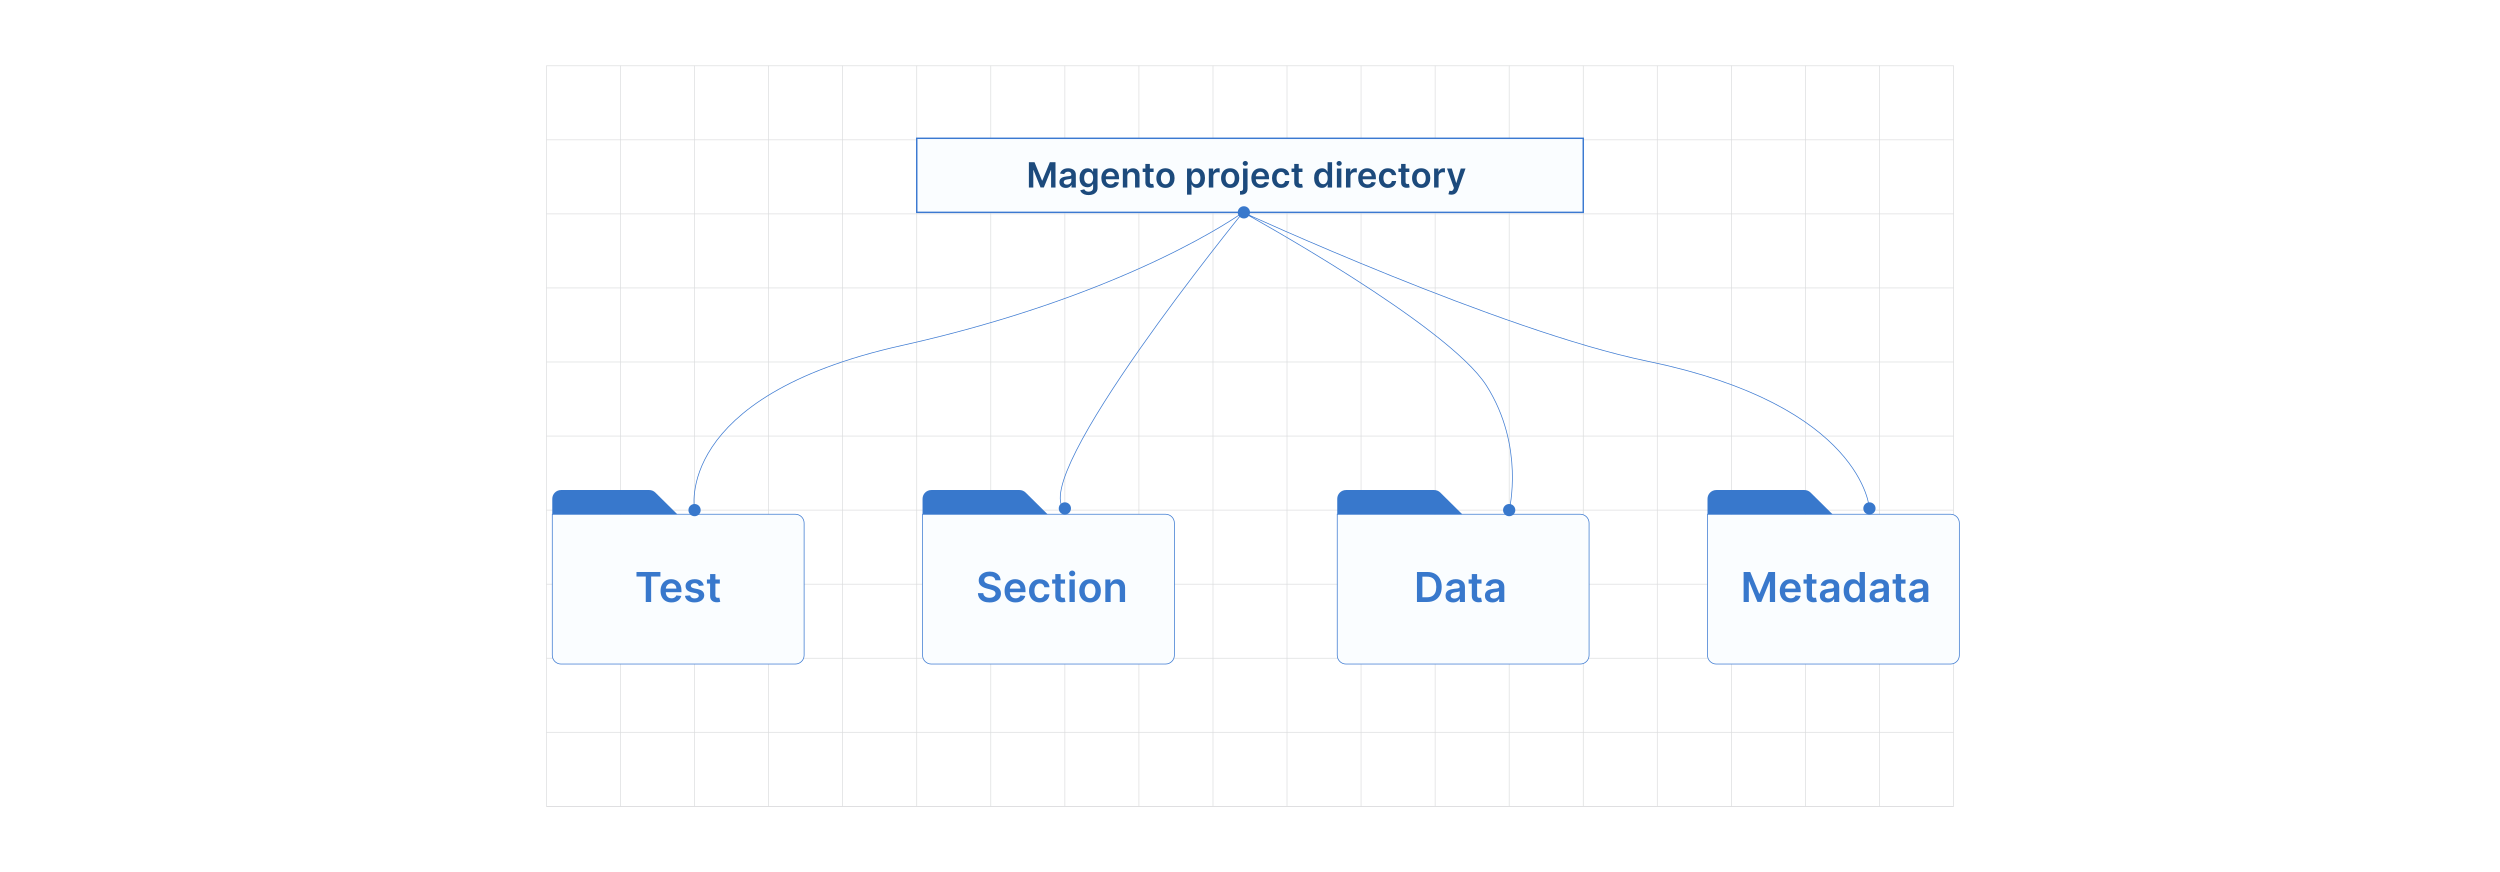 <?xml version="1.0" encoding="UTF-8"?><svg id="Layer_1" xmlns="http://www.w3.org/2000/svg" xmlns:xlink="http://www.w3.org/1999/xlink" viewBox="0 0 860 300"><defs><filter id="drop-shadow-1" filterUnits="userSpaceOnUse"><feOffset dx="2" dy="2"/><feGaussianBlur result="blur" stdDeviation="3"/><feFlood flood-color="#333" flood-opacity=".08"/><feComposite in2="blur" operator="in"/><feComposite in="SourceGraphic"/></filter><filter id="drop-shadow-2" filterUnits="userSpaceOnUse"><feOffset dx="2" dy="2"/><feGaussianBlur result="blur-2" stdDeviation="3"/><feFlood flood-color="#333" flood-opacity=".08"/><feComposite in2="blur-2" operator="in"/><feComposite in="SourceGraphic"/></filter><filter id="drop-shadow-3" filterUnits="userSpaceOnUse"><feOffset dx="2" dy="2"/><feGaussianBlur result="blur-3" stdDeviation="3"/><feFlood flood-color="#333" flood-opacity=".08"/><feComposite in2="blur-3" operator="in"/><feComposite in="SourceGraphic"/></filter><filter id="drop-shadow-4" filterUnits="userSpaceOnUse"><feOffset dx="2" dy="2"/><feGaussianBlur result="blur-4" stdDeviation="3"/><feFlood flood-color="#333" flood-opacity=".08"/><feComposite in2="blur-4" operator="in"/><feComposite in="SourceGraphic"/></filter></defs><rect y="0" width="860" height="300" rx="5" ry="5" fill="#fff" stroke-width="0"/><rect x="187.984" y="22.632" width="484.032" height="254.747" fill="none" stroke="#dbdcdd" stroke-miterlimit="10" stroke-width=".235"/><polyline points="672.016 277.379 646.543 277.379 646.533 277.379 621.06 277.379 595.587 277.379 570.115 277.379 570.104 277.379 544.643 277.379 519.17 277.379 519.159 277.379 493.687 277.379 468.214 277.379 468.203 277.379 442.731 277.379 417.269 277.379 391.786 277.379 366.313 277.379 340.841 277.379 340.83 277.379 315.358 277.379 289.885 277.379 289.874 277.379 264.412 277.379 238.94 277.379 238.929 277.379 213.457 277.379 187.984 277.379" fill="none" stroke="#dbdcdd" stroke-miterlimit="10" stroke-width=".235"/><polyline points="187.984 251.906 213.457 251.906 238.929 251.906 238.94 251.906 264.412 251.906 289.874 251.906 289.885 251.906 315.358 251.906 340.83 251.906 340.841 251.906 366.313 251.906 391.786 251.906 417.269 251.906 442.731 251.906 468.203 251.906 468.214 251.906 493.687 251.906 519.159 251.906 519.17 251.906 544.643 251.906 570.104 251.906 570.115 251.906 595.587 251.906 621.06 251.906 646.533 251.906 646.543 251.906 672.016 251.906" fill="none" stroke="#dbdcdd" stroke-miterlimit="10" stroke-width=".235"/><polyline points="187.984 226.434 213.457 226.434 238.929 226.434 238.94 226.434 264.412 226.434 289.874 226.434 289.885 226.434 315.358 226.434 340.83 226.434 340.841 226.434 366.313 226.434 391.786 226.434 417.269 226.434 442.731 226.434 468.203 226.434 468.214 226.434 493.687 226.434 519.159 226.434 519.17 226.434 544.643 226.434 570.104 226.434 570.115 226.434 595.587 226.434 621.06 226.434 646.533 226.434 646.543 226.434 672.016 226.434" fill="none" stroke="#dbdcdd" stroke-miterlimit="10" stroke-width=".235"/><polyline points="187.984 200.961 213.457 200.961 238.929 200.961 238.94 200.961 264.412 200.961 289.874 200.961 289.885 200.961 315.358 200.961 340.83 200.961 340.841 200.961 366.313 200.961 391.786 200.961 417.269 200.961 442.731 200.961 468.203 200.961 468.214 200.961 493.687 200.961 519.159 200.961 519.17 200.961 544.643 200.961 570.104 200.961 570.115 200.961 595.587 200.961 621.06 200.961 646.533 200.961 646.543 200.961 672.016 200.961" fill="none" stroke="#dbdcdd" stroke-miterlimit="10" stroke-width=".235"/><polyline points="187.984 175.478 213.457 175.478 238.929 175.478 238.94 175.478 264.412 175.478 289.874 175.478 289.885 175.478 315.358 175.478 340.83 175.478 340.841 175.478 366.313 175.478 391.786 175.478 417.269 175.478 442.731 175.478 468.203 175.478 468.214 175.478 493.687 175.478 519.159 175.478 519.17 175.478 544.643 175.478 570.104 175.478 570.115 175.478 595.587 175.478 621.06 175.478 646.533 175.478 646.543 175.478 672.016 175.478" fill="none" stroke="#dbdcdd" stroke-miterlimit="10" stroke-width=".235"/><polyline points="187.984 150.005 213.457 150.005 238.929 150.005 238.94 150.005 264.412 150.005 289.874 150.005 289.885 150.005 315.358 150.005 340.83 150.005 340.841 150.005 366.313 150.005 391.786 150.005 417.269 150.005 442.731 150.005 468.203 150.005 468.214 150.005 493.687 150.005 519.159 150.005 519.17 150.005 544.643 150.005 570.104 150.005 570.115 150.005 595.587 150.005 621.06 150.005 646.533 150.005 646.543 150.005 672.016 150.005" fill="none" stroke="#dbdcdd" stroke-miterlimit="10" stroke-width=".235"/><polyline points="187.984 124.522 213.457 124.522 238.929 124.522 238.94 124.522 264.412 124.522 289.874 124.522 289.885 124.522 315.358 124.522 340.83 124.522 340.841 124.522 366.313 124.522 391.786 124.522 417.269 124.522 442.731 124.522 468.203 124.522 468.214 124.522 493.687 124.522 519.159 124.522 519.17 124.522 544.643 124.522 570.104 124.522 570.115 124.522 595.587 124.522 621.06 124.522 646.533 124.522 646.543 124.522 672.016 124.522" fill="none" stroke="#dbdcdd" stroke-miterlimit="10" stroke-width=".235"/><polyline points="187.984 99.05 213.457 99.05 238.929 99.05 238.94 99.05 264.412 99.05 289.874 99.05 289.885 99.05 315.358 99.05 340.83 99.05 340.841 99.05 366.313 99.05 391.786 99.05 417.269 99.05 442.731 99.05 468.203 99.05 468.214 99.05 493.687 99.05 519.159 99.05 519.17 99.05 544.643 99.05 570.104 99.05 570.115 99.05 595.587 99.05 621.06 99.05 646.533 99.05 646.543 99.05 672.016 99.05" fill="none" stroke="#dbdcdd" stroke-miterlimit="10" stroke-width=".235"/><polyline points="187.984 73.577 213.457 73.577 238.929 73.577 238.94 73.577 264.412 73.577 289.874 73.577 289.885 73.577 315.358 73.577 340.83 73.577 340.841 73.577 366.313 73.577 391.786 73.577 417.269 73.577 442.731 73.577 468.203 73.577 468.214 73.577 493.687 73.577 519.159 73.577 519.17 73.577 544.643 73.577 570.104 73.577 570.115 73.577 595.587 73.577 621.06 73.577 646.533 73.577 646.543 73.577 672.016 73.577" fill="none" stroke="#dbdcdd" stroke-miterlimit="10" stroke-width=".235"/><polyline points="187.984 48.105 213.457 48.105 238.929 48.105 238.94 48.105 264.412 48.105 289.874 48.105 289.885 48.105 315.358 48.105 340.83 48.105 340.841 48.105 366.313 48.105 391.786 48.105 417.269 48.105 442.731 48.105 468.203 48.105 468.214 48.105 493.687 48.105 519.159 48.105 519.17 48.105 544.643 48.105 570.104 48.105 570.115 48.105 595.587 48.105 621.06 48.105 646.533 48.105 646.543 48.105 672.016 48.105" fill="none" stroke="#dbdcdd" stroke-miterlimit="10" stroke-width=".235"/><line x1="672.016" y1="22.632" x2="672.016" y2="22.621" fill="none" stroke="#dbdcdd" stroke-miterlimit="10" stroke-width=".235"/><polyline points="646.533 277.379 646.533 251.906 646.533 226.434 646.533 200.961 646.533 175.478 646.533 150.005 646.533 124.522 646.533 99.06 646.533 99.05 646.533 73.577 646.533 48.105 646.533 22.632 646.533 22.621" fill="none" stroke="#dbdcdd" stroke-miterlimit="10" stroke-width=".235"/><polyline points="621.06 277.379 621.06 251.906 621.06 226.434 621.06 200.961 621.06 175.478 621.06 150.005 621.06 124.522 621.06 99.06 621.06 99.05 621.06 73.577 621.06 48.105 621.06 22.632 621.06 22.621" fill="none" stroke="#dbdcdd" stroke-miterlimit="10" stroke-width=".235"/><polyline points="595.587 277.379 595.587 251.906 595.587 226.434 595.587 200.961 595.587 175.478 595.587 150.005 595.587 124.522 595.587 99.06 595.587 99.05 595.587 73.577 595.587 48.105 595.587 22.632 595.587 22.621" fill="none" stroke="#dbdcdd" stroke-miterlimit="10" stroke-width=".235"/><polyline points="570.104 277.379 570.104 251.906 570.104 226.434 570.104 200.961 570.104 175.478 570.104 150.005 570.104 124.522 570.104 99.06 570.104 99.05 570.104 73.577 570.104 48.105 570.104 22.632 570.104 22.621" fill="none" stroke="#dbdcdd" stroke-miterlimit="10" stroke-width=".235"/><polyline points="544.643 277.379 544.643 251.906 544.643 226.434 544.643 200.961 544.643 175.478 544.643 150.005 544.643 124.522 544.643 99.06 544.643 99.05 544.643 73.577 544.643 48.105 544.643 22.632 544.643 22.621" fill="none" stroke="#dbdcdd" stroke-miterlimit="10" stroke-width=".235"/><polyline points="519.159 277.379 519.159 251.906 519.159 226.434 519.159 200.961 519.159 175.478 519.159 150.005 519.159 124.522 519.159 99.06 519.159 99.05 519.159 73.577 519.159 48.105 519.159 22.632 519.159 22.621" fill="none" stroke="#dbdcdd" stroke-miterlimit="10" stroke-width=".235"/><polyline points="493.687 277.379 493.687 251.906 493.687 226.434 493.687 200.961 493.687 175.478 493.687 150.005 493.687 124.522 493.687 99.06 493.687 99.05 493.687 73.577 493.687 48.105 493.687 22.632 493.687 22.621" fill="none" stroke="#dbdcdd" stroke-miterlimit="10" stroke-width=".235"/><polyline points="468.203 277.379 468.203 251.906 468.203 226.434 468.203 200.961 468.203 175.478 468.203 150.005 468.203 124.522 468.203 99.06 468.203 99.05 468.203 73.577 468.203 48.105 468.203 22.632 468.203 22.621" fill="none" stroke="#dbdcdd" stroke-miterlimit="10" stroke-width=".235"/><polyline points="442.731 277.379 442.731 251.906 442.731 226.434 442.731 200.961 442.731 175.478 442.731 150.005 442.731 124.522 442.731 99.06 442.731 99.05 442.731 73.577 442.731 48.105 442.731 22.632 442.731 22.621" fill="none" stroke="#dbdcdd" stroke-miterlimit="10" stroke-width=".235"/><polyline points="417.269 277.379 417.269 251.906 417.269 226.434 417.269 200.961 417.269 175.478 417.269 150.005 417.269 124.522 417.269 99.06 417.269 99.05 417.269 73.577 417.269 48.105 417.269 22.632 417.269 22.621" fill="none" stroke="#dbdcdd" stroke-miterlimit="10" stroke-width=".235"/><polyline points="391.786 277.379 391.786 251.906 391.786 226.434 391.786 200.961 391.786 175.478 391.786 150.005 391.786 124.522 391.786 99.06 391.786 99.05 391.786 73.577 391.786 48.105 391.786 22.632 391.786 22.621" fill="none" stroke="#dbdcdd" stroke-miterlimit="10" stroke-width=".235"/><polyline points="366.313 277.379 366.313 251.906 366.313 226.434 366.313 200.961 366.313 175.478 366.313 150.005 366.313 124.522 366.313 99.06 366.313 99.05 366.313 73.577 366.313 48.105 366.313 22.632 366.313 22.621" fill="none" stroke="#dbdcdd" stroke-miterlimit="10" stroke-width=".235"/><polyline points="340.83 277.379 340.83 251.906 340.83 226.434 340.83 200.961 340.83 175.478 340.83 150.005 340.83 124.522 340.83 99.06 340.83 99.05 340.83 73.577 340.83 48.105 340.83 22.632 340.83 22.621" fill="none" stroke="#dbdcdd" stroke-miterlimit="10" stroke-width=".235"/><polyline points="315.358 277.379 315.358 251.906 315.358 226.434 315.358 200.961 315.358 175.478 315.358 150.005 315.358 124.522 315.358 99.06 315.358 99.05 315.358 73.577 315.358 48.105 315.358 22.632 315.358 22.621" fill="none" stroke="#dbdcdd" stroke-miterlimit="10" stroke-width=".235"/><polyline points="289.874 277.379 289.874 251.906 289.874 226.434 289.874 200.961 289.874 175.478 289.874 150.005 289.874 124.522 289.874 99.06 289.874 99.05 289.874 73.577 289.874 48.105 289.874 22.632 289.874 22.621" fill="none" stroke="#dbdcdd" stroke-miterlimit="10" stroke-width=".235"/><polyline points="264.412 277.379 264.412 251.906 264.412 226.434 264.412 200.961 264.412 175.478 264.412 150.005 264.412 124.522 264.412 99.06 264.412 99.05 264.412 73.577 264.412 48.105 264.412 22.632 264.412 22.621" fill="none" stroke="#dbdcdd" stroke-miterlimit="10" stroke-width=".235"/><polyline points="238.929 277.379 238.929 251.906 238.929 226.434 238.929 200.961 238.929 175.478 238.929 150.005 238.929 124.522 238.929 99.06 238.929 99.05 238.929 73.577 238.929 48.105 238.929 22.632 238.929 22.621" fill="none" stroke="#dbdcdd" stroke-miterlimit="10" stroke-width=".235"/><polyline points="213.457 277.379 213.457 251.906 213.457 226.434 213.457 200.961 213.457 175.478 213.457 150.005 213.457 124.522 213.457 99.06 213.457 99.05 213.457 73.577 213.457 48.105 213.457 22.632 213.457 22.621" fill="none" stroke="#dbdcdd" stroke-miterlimit="10" stroke-width=".235"/><rect x="315.358" y="47.577" width="229.285" height="25.473" fill="#fafdff" stroke="#3b79d1" stroke-miterlimit="10" stroke-width=".5"/><path d="M353.937,55.789h1.935l2.591,6.324h.102l2.591-6.324h1.935v8.727h-1.518v-5.996h-.081l-2.412,5.971h-1.133l-2.412-5.983h-.081v6.009h-1.518v-8.727Z" fill="#1c4a7c" stroke-width="0"/><path d="M366.628,64.648c-.414,0-.787-.074-1.118-.224s-.593-.37-.784-.663c-.191-.292-.288-.653-.288-1.082,0-.369.068-.675.205-.916s.322-.435.559-.58c.235-.144.502-.255.799-.33s.605-.13.922-.164c.384-.039.695-.076.934-.108s.413-.084.522-.153.164-.179.164-.326v-.025c0-.321-.096-.569-.286-.746-.19-.176-.464-.264-.822-.264-.378,0-.677.082-.896.247-.221.165-.369.359-.445.584l-1.44-.205c.113-.398.301-.731.562-.999.261-.269.581-.471.958-.606.378-.135.796-.202,1.253-.202.315,0,.63.037.942.11.312.074.598.195.856.364.258.17.467.398.624.689.158.29.236.652.236,1.087v4.381h-1.482v-.899h-.052c-.094.182-.225.352-.394.509-.169.158-.381.284-.635.38-.255.096-.553.143-.894.143ZM367.029,63.514c.31,0,.577-.061.805-.185.228-.123.403-.287.526-.492.124-.204.185-.427.185-.669v-.77c-.049.039-.13.076-.245.11s-.243.064-.386.09c-.142.025-.282.048-.422.067-.139.021-.26.037-.362.052-.23.031-.435.082-.617.153-.183.071-.326.17-.431.296-.105.127-.158.289-.158.488,0,.284.104.498.311.644.207.144.472.217.793.217Z" fill="#1c4a7c" stroke-width="0"/><path d="M374.486,67.107c-.555,0-1.03-.074-1.428-.224-.398-.149-.718-.349-.959-.599s-.409-.527-.503-.831l1.39-.337c.061.128.153.255.273.382.119.126.28.231.483.315.203.083.46.125.769.125.438,0,.8-.105,1.086-.317.287-.211.431-.559.431-1.042v-1.24h-.076c-.08.159-.195.323-.348.49-.152.168-.352.309-.601.422-.249.114-.56.171-.935.171-.503,0-.958-.119-1.366-.356-.407-.236-.731-.592-.972-1.065-.239-.473-.359-1.065-.359-1.778,0-.719.12-1.326.359-1.822.24-.495.565-.872.975-1.129.408-.257.864-.386,1.367-.386.384,0,.7.065.948.193.249.13.447.284.595.465s.26.351.337.51h.085v-1.083h1.522v6.652c0,.56-.134,1.022-.4,1.39-.268.366-.633.641-1.096.822s-.988.273-1.576.273ZM374.499,63.212c.326,0,.605-.079.835-.238s.404-.388.524-.685c.119-.299.179-.656.179-1.074,0-.412-.06-.772-.177-1.082-.118-.31-.291-.551-.52-.723-.229-.172-.509-.258-.841-.258-.344,0-.631.09-.861.269-.23.179-.403.424-.519.735-.117.31-.175.664-.175,1.059,0,.4.059.751.177,1.051s.293.532.524.698.516.249.855.249Z" fill="#1c4a7c" stroke-width="0"/><path d="M382.042,64.644c-.656,0-1.223-.138-1.698-.411-.476-.274-.842-.664-1.098-1.168-.255-.504-.383-1.099-.383-1.783,0-.674.128-1.265.386-1.775.257-.51.617-.907,1.08-1.193.463-.285,1.007-.428,1.632-.428.403,0,.785.065,1.145.193.359.13.677.329.954.6.277.27.495.612.654,1.028.159.417.238.912.238,1.485v.473h-5.365v-1.039h3.887c-.003-.296-.066-.56-.191-.791s-.299-.414-.522-.547c-.223-.134-.482-.201-.777-.201-.315,0-.593.076-.831.229s-.424.351-.557.597c-.132.246-.199.515-.202.808v.907c0,.381.069.707.209.979.139.272.334.478.584.622s.542.215.878.215c.224,0,.428-.032.609-.096.182-.065.339-.158.473-.283s.234-.28.303-.465l1.44.162c-.091.381-.264.712-.518.995-.255.282-.579.501-.974.656-.396.155-.847.232-1.355.232Z" fill="#1c4a7c" stroke-width="0"/><path d="M387.799,60.68v3.836h-1.542v-6.546h1.474v1.112h.077c.15-.366.392-.657.723-.873.33-.216.74-.324,1.23-.324.451,0,.846.097,1.182.29.337.193.599.473.784.839.186.367.278.811.275,1.334v4.168h-1.543v-3.93c0-.436-.112-.779-.339-1.026-.226-.247-.537-.371-.935-.371-.27,0-.509.06-.718.177-.209.118-.372.288-.49.51-.117.222-.177.49-.177.805Z" fill="#1c4a7c" stroke-width="0"/><path d="M396.842,57.97v1.193h-3.764v-1.193h3.764ZM394.008,56.402h1.542v6.146c0,.207.032.365.097.475.064.109.148.185.253.224.105.04.222.06.35.06.097,0,.185-.007.267-.021.081-.015.143-.027.185-.039l.26,1.206c-.083.028-.2.06-.352.095-.152.033-.338.054-.557.06-.386.011-.734-.048-1.044-.178-.31-.129-.555-.33-.735-.603-.18-.273-.269-.614-.266-1.022v-6.401Z" fill="#1c4a7c" stroke-width="0"/><path d="M400.919,64.644c-.639,0-1.193-.141-1.662-.422s-.831-.675-1.088-1.181c-.258-.506-.386-1.097-.386-1.772,0-.677.128-1.269.386-1.777.257-.509.619-.903,1.088-1.185s1.023-.422,1.662-.422c.64,0,1.193.141,1.662.422s.832.676,1.089,1.185.386,1.101.386,1.777c0,.676-.129,1.267-.386,1.772s-.62.899-1.089,1.181-1.022.422-1.662.422ZM400.928,63.408c.347,0,.637-.096.869-.287.233-.192.407-.45.522-.773.115-.324.172-.685.172-1.083,0-.4-.057-.763-.172-1.089-.115-.325-.289-.584-.522-.777-.232-.193-.522-.29-.869-.29-.355,0-.649.097-.884.29s-.409.452-.524.777c-.115.326-.173.689-.173,1.089,0,.398.058.759.173,1.083.115.323.29.581.524.773.234.191.528.287.884.287Z" fill="#1c4a7c" stroke-width="0"/><path d="M408.338,66.97v-9h1.517v1.083h.09c.079-.159.191-.329.336-.51.145-.181.342-.335.589-.465.247-.129.562-.193.945-.193.506,0,.963.129,1.37.386.408.257.731.637.972,1.138s.36,1.116.36,1.843c0,.719-.118,1.33-.353,1.833-.236.502-.557.886-.963,1.15-.407.264-.867.397-1.381.397-.375,0-.686-.062-.934-.188s-.445-.276-.595-.454c-.148-.178-.265-.346-.347-.505h-.065v3.485h-1.542ZM409.85,61.243c0,.424.06.795.181,1.112.121.318.296.566.524.744s.506.267.833.267c.341,0,.626-.092.856-.275s.404-.435.522-.754c.117-.32.177-.685.177-1.094,0-.405-.059-.767-.175-1.082-.117-.315-.29-.562-.52-.741-.23-.179-.517-.269-.86-.269-.33,0-.609.087-.84.26-.23.174-.404.416-.521.729-.118.312-.177.681-.177,1.103Z" fill="#1c4a7c" stroke-width="0"/><path d="M415.834,64.516v-6.546h1.495v1.091h.068c.119-.378.324-.669.616-.875.291-.206.624-.31.999-.31.085,0,.181.004.287.011.107.007.195.018.267.032v1.419c-.065-.022-.168-.043-.309-.061s-.276-.028-.407-.028c-.281,0-.533.06-.756.182-.224.12-.398.287-.526.5-.128.214-.192.459-.192.737v3.849h-1.542Z" fill="#1c4a7c" stroke-width="0"/><path d="M423.176,64.644c-.639,0-1.193-.141-1.662-.422s-.831-.675-1.088-1.181c-.258-.506-.386-1.097-.386-1.772,0-.677.128-1.269.386-1.777.257-.509.619-.903,1.088-1.185s1.023-.422,1.662-.422c.64,0,1.193.141,1.662.422s.832.676,1.089,1.185.386,1.101.386,1.777c0,.676-.129,1.267-.386,1.772s-.62.899-1.089,1.181-1.022.422-1.662.422ZM423.184,63.408c.347,0,.637-.096.869-.287.233-.192.407-.45.522-.773.115-.324.172-.685.172-1.083,0-.4-.057-.763-.172-1.089-.115-.325-.289-.584-.522-.777-.232-.193-.522-.29-.869-.29-.355,0-.649.097-.884.29s-.409.452-.524.777c-.115.326-.173.689-.173,1.089,0,.398.058.759.173,1.083.115.323.29.581.524.773.234.191.528.287.884.287Z" fill="#1c4a7c" stroke-width="0"/><path d="M427.616,57.97h1.542v6.921c0,.472-.089.86-.269,1.168-.179.307-.438.535-.775.685s-.748.226-1.231.226c-.057,0-.109,0-.157-.002-.049-.001-.102-.003-.158-.006v-1.258c.043.003.081.005.115.007.034.001.069.002.106.002.296,0,.507-.071.635-.215s.192-.353.192-.629v-6.899ZM428.383,57.042c-.247,0-.458-.082-.633-.245s-.262-.36-.262-.59c0-.233.087-.432.262-.595s.386-.245.633-.245c.244,0,.454.082.629.245s.262.361.262.595c0,.23-.087.427-.262.59s-.385.245-.629.245Z" fill="#1c4a7c" stroke-width="0"/><path d="M433.641,64.644c-.656,0-1.223-.138-1.698-.411-.476-.274-.842-.664-1.098-1.168-.255-.504-.383-1.099-.383-1.783,0-.674.128-1.265.386-1.775.257-.51.617-.907,1.08-1.193.463-.285,1.007-.428,1.632-.428.403,0,.785.065,1.145.193.359.13.677.329.954.6.277.27.495.612.654,1.028.159.417.238.912.238,1.485v.473h-5.365v-1.039h3.887c-.003-.296-.066-.56-.191-.791s-.299-.414-.522-.547c-.223-.134-.482-.201-.777-.201-.315,0-.593.076-.831.229s-.424.351-.557.597c-.132.246-.199.515-.202.808v.907c0,.381.069.707.209.979.139.272.334.478.584.622s.542.215.878.215c.224,0,.428-.032.609-.096.182-.065.339-.158.473-.283s.234-.28.303-.465l1.44.162c-.091.381-.264.712-.518.995-.255.282-.579.501-.974.656-.396.155-.847.232-1.355.232Z" fill="#1c4a7c" stroke-width="0"/><path d="M440.711,64.644c-.653,0-1.214-.144-1.681-.431-.468-.287-.827-.684-1.078-1.191-.252-.507-.377-1.091-.377-1.753,0-.665.128-1.252.383-1.763.256-.51.617-.907,1.085-1.193.467-.285,1.02-.428,1.66-.428.53,0,1.002.098,1.412.292s.738.469.982.822.384.767.418,1.238h-1.475c-.06-.315-.201-.579-.424-.791-.224-.211-.521-.317-.894-.317-.315,0-.592.085-.831.254-.238.169-.424.411-.556.727s-.198.693-.198,1.133c0,.446.065.829.196,1.148.131.32.315.565.552.737s.517.258.837.258c.228,0,.432-.043.612-.13.18-.086.331-.212.453-.377s.206-.365.252-.601h1.475c-.037.463-.174.873-.409,1.23-.236.356-.558.635-.964.835s-.883.301-1.432.301Z" fill="#1c4a7c" stroke-width="0"/><path d="M448.053,57.97v1.193h-3.764v-1.193h3.764ZM445.219,56.402h1.542v6.146c0,.207.032.365.097.475.064.109.148.185.253.224.105.04.222.06.35.06.097,0,.185-.007.267-.021.081-.015.143-.027.185-.039l.26,1.206c-.083.028-.2.06-.352.095-.152.033-.338.054-.557.06-.386.011-.734-.048-1.044-.178-.31-.129-.555-.33-.735-.603-.18-.273-.269-.614-.266-1.022v-6.401Z" fill="#1c4a7c" stroke-width="0"/><path d="M454.752,64.632c-.515,0-.975-.133-1.381-.397-.406-.265-.728-.648-.963-1.15-.236-.503-.353-1.114-.353-1.833,0-.727.12-1.342.359-1.843.24-.501.565-.881.975-1.138.408-.257.864-.386,1.367-.386.384,0,.699.065.946.193.247.13.443.284.588.465.145.181.257.351.337.51h.064v-3.265h1.547v8.727h-1.517v-1.031h-.094c-.08.159-.194.327-.346.505-.15.178-.349.329-.596.454-.248.125-.559.188-.934.188ZM455.182,63.366c.326,0,.605-.089.835-.267s.404-.426.524-.744c.119-.317.179-.689.179-1.112,0-.423-.06-.791-.177-1.103-.118-.312-.291-.555-.52-.729-.229-.173-.509-.26-.841-.26-.344,0-.631.09-.861.269-.23.179-.403.426-.519.741-.117.315-.175.677-.175,1.082,0,.409.059.773.177,1.094.118.319.293.57.524.754s.516.275.855.275Z" fill="#1c4a7c" stroke-width="0"/><path d="M460.663,57.042c-.244,0-.455-.082-.631-.245s-.265-.36-.265-.59c0-.233.089-.432.265-.595s.387-.245.631-.245c.247,0,.458.082.633.245s.262.361.262.595c0,.23-.087.427-.262.59s-.386.245-.633.245ZM459.887,64.516v-6.546h1.542v6.546h-1.542Z" fill="#1c4a7c" stroke-width="0"/><path d="M463.014,64.516v-6.546h1.495v1.091h.068c.119-.378.324-.669.616-.875.291-.206.624-.31.999-.31.085,0,.181.004.287.011.107.007.195.018.267.032v1.419c-.065-.022-.168-.043-.309-.061s-.276-.028-.407-.028c-.281,0-.533.06-.756.182-.224.12-.398.287-.526.5-.128.214-.192.459-.192.737v3.849h-1.542Z" fill="#1c4a7c" stroke-width="0"/><path d="M470.399,64.644c-.656,0-1.223-.138-1.698-.411-.476-.274-.842-.664-1.098-1.168-.255-.504-.383-1.099-.383-1.783,0-.674.128-1.265.386-1.775.257-.51.617-.907,1.08-1.193.463-.285,1.007-.428,1.632-.428.403,0,.785.065,1.145.193.359.13.677.329.954.6.277.27.495.612.654,1.028.159.417.238.912.238,1.485v.473h-5.365v-1.039h3.887c-.003-.296-.066-.56-.191-.791s-.299-.414-.522-.547c-.223-.134-.482-.201-.777-.201-.315,0-.593.076-.831.229s-.424.351-.557.597c-.132.246-.199.515-.202.808v.907c0,.381.069.707.209.979.139.272.334.478.584.622s.542.215.878.215c.224,0,.428-.032.609-.096.182-.065.339-.158.473-.283s.234-.28.303-.465l1.44.162c-.091.381-.264.712-.518.995-.255.282-.579.501-.974.656-.396.155-.847.232-1.355.232Z" fill="#1c4a7c" stroke-width="0"/><path d="M477.469,64.644c-.653,0-1.214-.144-1.681-.431-.468-.287-.827-.684-1.078-1.191-.252-.507-.377-1.091-.377-1.753,0-.665.128-1.252.383-1.763.256-.51.617-.907,1.085-1.193.467-.285,1.02-.428,1.66-.428.53,0,1.002.098,1.412.292s.738.469.982.822.384.767.418,1.238h-1.475c-.06-.315-.201-.579-.424-.791-.224-.211-.521-.317-.894-.317-.315,0-.592.085-.831.254-.238.169-.424.411-.556.727s-.198.693-.198,1.133c0,.446.065.829.196,1.148.131.32.315.565.552.737s.517.258.837.258c.228,0,.432-.043.612-.13.18-.086.331-.212.453-.377s.206-.365.252-.601h1.475c-.037.463-.174.873-.409,1.23-.236.356-.558.635-.964.835s-.883.301-1.432.301Z" fill="#1c4a7c" stroke-width="0"/><path d="M484.811,57.97v1.193h-3.764v-1.193h3.764ZM481.977,56.402h1.542v6.146c0,.207.032.365.097.475.064.109.148.185.253.224.105.04.222.06.35.06.097,0,.185-.007.267-.021.081-.015.143-.027.185-.039l.26,1.206c-.083.028-.2.06-.352.095-.152.033-.338.054-.557.06-.386.011-.734-.048-1.044-.178-.31-.129-.555-.33-.735-.603-.18-.273-.269-.614-.266-1.022v-6.401Z" fill="#1c4a7c" stroke-width="0"/><path d="M488.889,64.644c-.639,0-1.193-.141-1.662-.422s-.831-.675-1.088-1.181c-.258-.506-.386-1.097-.386-1.772,0-.677.128-1.269.386-1.777.257-.509.619-.903,1.088-1.185s1.023-.422,1.662-.422c.64,0,1.193.141,1.662.422s.832.676,1.089,1.185.386,1.101.386,1.777c0,.676-.129,1.267-.386,1.772s-.62.899-1.089,1.181-1.022.422-1.662.422ZM488.898,63.408c.347,0,.637-.096.869-.287.233-.192.407-.45.522-.773.115-.324.172-.685.172-1.083,0-.4-.057-.763-.172-1.089-.115-.325-.289-.584-.522-.777-.232-.193-.522-.29-.869-.29-.355,0-.649.097-.884.29s-.409.452-.524.777c-.115.326-.173.689-.173,1.089,0,.398.058.759.173,1.083.115.323.29.581.524.773.234.191.528.287.884.287Z" fill="#1c4a7c" stroke-width="0"/><path d="M493.33,64.516v-6.546h1.495v1.091h.068c.119-.378.324-.669.616-.875.291-.206.624-.31.999-.31.085,0,.181.004.287.011.107.007.195.018.267.032v1.419c-.065-.022-.168-.043-.309-.061s-.276-.028-.407-.028c-.281,0-.533.06-.756.182-.224.12-.398.287-.526.5-.128.214-.192.459-.192.737v3.849h-1.542Z" fill="#1c4a7c" stroke-width="0"/><path d="M499.252,66.97c-.21,0-.403-.016-.581-.049-.178-.032-.319-.07-.424-.112l.357-1.202c.225.065.425.097.601.094.177-.003.332-.058.467-.164s.25-.283.344-.53l.132-.353-2.374-6.683h1.637l1.509,4.943h.067l1.514-4.943h1.641l-2.621,7.339c-.122.347-.284.644-.486.893-.201.248-.447.439-.739.571-.291.132-.639.197-1.042.197Z" fill="#1c4a7c" stroke-width="0"/><path d="M238.929,175.478s-7.674-38.993,71.22-56.61c78.894-17.617,117.447-45.819,117.447-45.819,0,0-74.565,91.634-61.282,102.428" fill="none" stroke="#3b79d1" stroke-miterlimit="10" stroke-width=".25"/><path d="M519.159,175.478s5.458-21.886-7.819-42.823c-13.277-20.936-83.745-59.606-83.745-59.606,0,0,88.881,40.864,139.149,51.214,74.234,15.285,76.34,50.639,76.34,50.639" fill="none" stroke="#3b79d1" stroke-miterlimit="10" stroke-width=".25"/><g filter="url(#drop-shadow-1)"><path d="M668.987,226.434h-80.575c-1.673,0-3.029-1.356-3.029-3.029v-48.502h83.604c1.673,0,3.029,1.356,3.029,3.029v45.473c0,1.673-1.356,3.029-3.029,3.029Z" fill="#fafdff" stroke="#3b79d1" stroke-miterlimit="10" stroke-width=".255"/><path d="M618.716,166.57h-30.304c-1.673,0-3.029,1.356-3.029,3.029v5.304h42.999l-7.536-7.457c-.567-.561-1.333-.876-2.13-.876Z" fill="#3878cc" stroke-width="0"/><path d="M597.803,194.763h2.288l3.064,7.479h.121l3.064-7.479h2.287v10.321h-1.794v-7.091h-.096l-2.853,7.061h-1.34l-2.853-7.075h-.096v7.106h-1.795v-10.321Z" fill="#3878cc" stroke-width="0"/><path d="M614.01,205.236c-.776,0-1.445-.162-2.008-.486-.564-.324-.996-.784-1.298-1.381-.303-.597-.454-1.3-.454-2.109,0-.796.152-1.496.456-2.099.305-.604.731-1.074,1.278-1.411.547-.338,1.19-.507,1.93-.507.477,0,.928.076,1.353.23.425.152.801.389,1.129.708.327.319.585.725.773,1.217.188.492.282,1.078.282,1.757v.56h-6.345v-1.23h4.596c-.003-.349-.079-.661-.227-.935-.148-.273-.353-.489-.617-.647s-.57-.237-.92-.237c-.373,0-.7.09-.982.27-.282.181-.502.415-.658.706s-.236.609-.239.955v1.073c0,.45.082.836.247,1.156.164.321.395.566.69.736s.642.255,1.038.255c.266,0,.506-.038.721-.114.215-.075.401-.186.56-.335.157-.147.277-.331.357-.549l1.703.191c-.107.45-.311.843-.612,1.177s-.685.593-1.151.776c-.467.183-1.001.274-1.603.274Z" fill="#3878cc" stroke-width="0"/><path d="M622.86,197.344v1.411h-4.45v-1.411h4.45ZM619.509,195.489h1.824v7.268c0,.245.038.433.114.561.075.13.175.218.3.265.124.047.262.07.413.07.114,0,.219-.008.315-.024.096-.018.169-.032.22-.046l.308,1.427c-.098.033-.236.07-.416.11s-.399.064-.658.07c-.457.014-.868-.056-1.234-.209-.366-.152-.656-.391-.869-.713-.214-.322-.318-.726-.315-1.21v-7.569Z" fill="#3878cc" stroke-width="0"/><path d="M626.615,205.241c-.49,0-.932-.088-1.323-.265s-.7-.438-.927-.783c-.228-.347-.341-.773-.341-1.28,0-.436.081-.798.242-1.084.161-.285.381-.514.66-.685.279-.171.594-.301.945-.391.351-.089.715-.153,1.091-.193.453-.047.821-.09,1.103-.129.282-.038.488-.099.617-.182.13-.082.194-.21.194-.385v-.03c0-.38-.112-.674-.338-.882-.225-.209-.549-.312-.973-.312-.446,0-.8.097-1.06.292-.261.194-.435.425-.526.69l-1.704-.242c.135-.47.356-.864.666-1.182.309-.317.686-.556,1.134-.716.446-.159.94-.239,1.481-.239.373,0,.744.044,1.113.131.37.088.708.231,1.014.431.306.2.552.472.738.815s.279.77.279,1.285v5.181h-1.754v-1.063h-.06c-.11.215-.266.416-.466.603s-.45.336-.751.448-.652.169-1.056.169ZM627.089,203.9c.366,0,.684-.073.952-.219.27-.146.477-.341.623-.582.145-.242.219-.506.219-.792v-.912c-.057.048-.153.091-.29.132-.136.04-.288.075-.456.105s-.334.058-.499.081c-.164.023-.307.043-.428.06-.273.037-.516.098-.731.182-.216.084-.385.201-.51.351-.124.149-.186.342-.186.577,0,.336.123.59.368.761.245.172.558.257.938.257Z" fill="#3878cc" stroke-width="0"/><path d="M635.413,205.22c-.607,0-1.152-.156-1.633-.469s-.859-.766-1.139-1.36-.418-1.317-.418-2.167c0-.86.142-1.587.426-2.18s.668-1.041,1.151-1.346c.483-.304,1.023-.456,1.618-.456.453,0,.826.076,1.118.23.293.152.524.336.695.549.172.214.305.414.398.603h.076v-3.86h1.829v10.321h-1.794v-1.22h-.111c-.094.189-.231.388-.408.598s-.413.389-.705.536c-.293.148-.66.222-1.105.222ZM635.923,203.724c.386,0,.715-.105.987-.315s.478-.503.62-.879c.141-.377.212-.815.212-1.315,0-.501-.07-.935-.21-1.306-.139-.369-.344-.657-.614-.861-.271-.205-.603-.308-.995-.308-.407,0-.746.105-1.019.317-.272.212-.477.504-.614.877s-.207.8-.207,1.28c0,.483.069.914.209,1.292s.347.676.62.893.61.325,1.011.325Z" fill="#3878cc" stroke-width="0"/><path d="M643.715,205.241c-.49,0-.932-.088-1.323-.265s-.7-.438-.927-.783c-.228-.347-.341-.773-.341-1.28,0-.436.081-.798.242-1.084.161-.285.381-.514.66-.685.279-.171.594-.301.945-.391.351-.089.715-.153,1.091-.193.453-.047.821-.09,1.103-.129.282-.038.488-.099.617-.182.13-.082.194-.21.194-.385v-.03c0-.38-.112-.674-.338-.882-.225-.209-.549-.312-.973-.312-.446,0-.8.097-1.06.292-.261.194-.435.425-.526.69l-1.704-.242c.135-.47.356-.864.666-1.182.309-.317.686-.556,1.134-.716.446-.159.94-.239,1.481-.239.373,0,.744.044,1.113.131.37.088.708.231,1.014.431.306.2.552.472.738.815s.279.77.279,1.285v5.181h-1.754v-1.063h-.06c-.11.215-.266.416-.466.603s-.45.336-.751.448-.652.169-1.056.169ZM644.188,203.9c.366,0,.684-.073.952-.219.27-.146.477-.341.623-.582.145-.242.219-.506.219-.792v-.912c-.057.048-.153.091-.29.132-.136.04-.288.075-.456.105s-.334.058-.499.081c-.164.023-.307.043-.428.06-.273.037-.516.098-.731.182-.216.084-.385.201-.51.351-.124.149-.186.342-.186.577,0,.336.123.59.368.761.245.172.558.257.938.257Z" fill="#3878cc" stroke-width="0"/><path d="M653.506,197.344v1.411h-4.45v-1.411h4.45ZM650.154,195.489h1.824v7.268c0,.245.038.433.114.561.075.13.175.218.3.265.124.047.262.07.413.07.114,0,.219-.008.315-.024.096-.018.169-.032.22-.046l.308,1.427c-.098.033-.236.07-.416.11s-.399.064-.658.07c-.457.014-.868-.056-1.234-.209-.366-.152-.656-.391-.869-.713-.214-.322-.318-.726-.315-1.21v-7.569Z" fill="#3878cc" stroke-width="0"/><path d="M657.26,205.241c-.49,0-.932-.088-1.323-.265s-.7-.438-.927-.783c-.228-.347-.341-.773-.341-1.28,0-.436.081-.798.242-1.084.161-.285.381-.514.66-.685.279-.171.594-.301.945-.391.351-.089.715-.153,1.091-.193.453-.047.821-.09,1.103-.129.282-.038.488-.099.617-.182.13-.082.194-.21.194-.385v-.03c0-.38-.112-.674-.338-.882-.225-.209-.549-.312-.973-.312-.446,0-.8.097-1.06.292-.261.194-.435.425-.526.69l-1.704-.242c.135-.47.356-.864.666-1.182.309-.317.686-.556,1.134-.716.446-.159.94-.239,1.481-.239.373,0,.744.044,1.113.131.37.088.708.231,1.014.431.306.2.552.472.738.815s.279.77.279,1.285v5.181h-1.754v-1.063h-.06c-.11.215-.266.416-.466.603s-.45.336-.751.448-.652.169-1.056.169ZM657.734,203.9c.366,0,.684-.073.952-.219.27-.146.477-.341.623-.582.145-.242.219-.506.219-.792v-.912c-.057.048-.153.091-.29.132-.136.04-.288.075-.456.105s-.334.058-.499.081c-.164.023-.307.043-.428.06-.273.037-.516.098-.731.182-.216.084-.385.201-.51.351-.124.149-.186.342-.186.577,0,.336.123.59.368.761.245.172.558.257.938.257Z" fill="#3878cc" stroke-width="0"/></g><g filter="url(#drop-shadow-2)"><path d="M271.588,226.434h-80.575c-1.673,0-3.029-1.356-3.029-3.029v-48.502h83.604c1.673,0,3.029,1.356,3.029,3.029v45.473c0,1.673-1.356,3.029-3.029,3.029Z" fill="#fafdff" stroke="#3b79d1" stroke-miterlimit="10" stroke-width=".255"/><path d="M221.317,166.57h-30.304c-1.673,0-3.029,1.356-3.029,3.029v5.304h42.999l-7.536-7.457c-.567-.561-1.333-.876-2.13-.876Z" fill="#3878cc" stroke-width="0"/><path d="M216.951,196.331v-1.567h8.234v1.567h-3.189v8.754h-1.855v-8.754h-3.19Z" fill="#3878cc" stroke-width="0"/><path d="M228.985,205.236c-.776,0-1.445-.162-2.008-.486-.564-.324-.996-.784-1.298-1.381-.303-.597-.454-1.3-.454-2.109,0-.796.152-1.496.456-2.099.305-.604.731-1.074,1.278-1.411.547-.338,1.19-.507,1.93-.507.477,0,.928.076,1.353.23.425.152.801.389,1.129.708.327.319.585.725.773,1.217.188.492.282,1.078.282,1.757v.56h-6.345v-1.23h4.596c-.003-.349-.079-.661-.227-.935-.148-.273-.353-.489-.617-.647s-.57-.237-.92-.237c-.373,0-.7.09-.982.27-.282.181-.502.415-.658.706s-.236.609-.239.955v1.073c0,.45.082.836.247,1.156.164.321.395.566.69.736s.642.255,1.038.255c.266,0,.506-.038.721-.114.215-.075.401-.186.56-.335.157-.147.277-.331.357-.549l1.703.191c-.107.45-.311.843-.612,1.177s-.685.593-1.151.776c-.467.183-1.001.274-1.603.274Z" fill="#3878cc" stroke-width="0"/><path d="M240.088,199.389l-1.663.182c-.047-.168-.129-.325-.244-.474-.116-.147-.272-.267-.467-.357-.194-.091-.434-.137-.716-.137-.379,0-.697.083-.955.247-.257.165-.384.378-.38.641-.004.225.08.408.249.549.17.142.451.257.845.348l1.32.282c.732.158,1.277.408,1.635.751.358.343.539.791.542,1.346-.003.487-.145.917-.426,1.288s-.669.661-1.167.869c-.497.208-1.068.312-1.713.312-.947,0-1.71-.199-2.288-.598-.578-.398-.923-.953-1.033-1.665l1.779-.172c.08.35.252.613.514.791.262.179.604.268,1.023.268.433,0,.781-.089,1.045-.268.265-.178.397-.398.397-.66,0-.222-.085-.404-.255-.549s-.433-.256-.789-.333l-1.32-.277c-.742-.154-1.292-.415-1.647-.783-.356-.368-.533-.834-.529-1.398-.004-.477.127-.892.391-1.242.264-.352.632-.623,1.103-.816s1.018-.29,1.636-.29c.907,0,1.621.193,2.144.58.522.386.847.908.971,1.566Z" fill="#3878cc" stroke-width="0"/><path d="M245.627,197.344v1.411h-4.45v-1.411h4.45ZM242.275,195.489h1.824v7.268c0,.245.038.433.114.561.075.13.175.218.3.265.124.047.262.07.413.07.114,0,.219-.008.315-.024.096-.018.169-.032.22-.046l.308,1.427c-.098.033-.236.07-.416.11s-.399.064-.658.07c-.457.014-.868-.056-1.234-.209-.366-.152-.656-.391-.869-.713-.214-.322-.318-.726-.315-1.21v-7.569Z" fill="#3878cc" stroke-width="0"/></g><g filter="url(#drop-shadow-3)"><path d="M398.962,226.434h-80.575c-1.673,0-3.029-1.356-3.029-3.029v-48.502h83.604c1.673,0,3.029,1.356,3.029,3.029v45.473c0,1.673-1.356,3.029-3.029,3.029Z" fill="#fafdff" stroke="#3b79d1" stroke-miterlimit="10" stroke-width=".255"/><path d="M348.69,166.57h-30.304c-1.673,0-3.029,1.356-3.029,3.029v5.304h42.999l-7.536-7.457c-.567-.561-1.333-.876-2.13-.876Z" fill="#3878cc" stroke-width="0"/><path d="M340.387,197.6c-.047-.44-.244-.782-.592-1.027s-.799-.368-1.353-.368c-.39,0-.724.059-1.003.177-.278.117-.492.276-.64.478-.148.201-.224.432-.227.69,0,.215.049.401.148.56.099.157.234.291.405.4.172.109.361.201.569.274.209.074.419.137.631.186l.967.242c.39.091.766.213,1.127.368.361.154.685.349.973.584s.515.519.683.852c.168.333.252.723.252,1.17,0,.605-.154,1.136-.464,1.595-.309.459-.755.816-1.338,1.073s-1.287.386-2.114.386c-.803,0-1.499-.124-2.089-.373-.59-.248-1.05-.611-1.381-1.089-.331-.477-.51-1.058-.536-1.743h1.839c.027.359.138.658.333.896.194.239.449.417.764.534.314.118.666.177,1.056.177.406,0,.764-.061,1.07-.184.308-.123.549-.294.724-.515.175-.22.264-.477.267-.773-.003-.269-.082-.491-.236-.668-.154-.176-.37-.324-.647-.443s-.601-.226-.971-.319l-1.174-.303c-.851-.219-1.522-.55-2.014-.995s-.738-1.038-.738-1.776c0-.608.166-1.141.497-1.598.33-.457.781-.812,1.353-1.066s1.218-.38,1.94-.38c.732,0,1.375.126,1.928.38s.987.605,1.303,1.054c.315.448.478.963.489,1.544h-1.8Z" fill="#3878cc" stroke-width="0"/><path d="M347.337,205.236c-.776,0-1.445-.162-2.008-.486-.564-.324-.996-.784-1.298-1.381-.303-.597-.454-1.3-.454-2.109,0-.796.152-1.496.456-2.099.305-.604.731-1.074,1.278-1.411.547-.338,1.19-.507,1.93-.507.477,0,.928.076,1.353.23.425.152.801.389,1.129.708.327.319.585.725.773,1.217.188.492.282,1.078.282,1.757v.56h-6.345v-1.23h4.596c-.003-.349-.079-.661-.227-.935-.148-.273-.353-.489-.617-.647s-.57-.237-.92-.237c-.373,0-.7.09-.982.27-.282.181-.502.415-.658.706s-.236.609-.239.955v1.073c0,.45.082.836.247,1.156.164.321.395.566.69.736s.642.255,1.038.255c.266,0,.506-.038.721-.114.215-.075.401-.186.56-.335.157-.147.277-.331.357-.549l1.703.191c-.107.45-.311.843-.612,1.177s-.685.593-1.151.776c-.467.183-1.001.274-1.603.274Z" fill="#3878cc" stroke-width="0"/><path d="M355.698,205.236c-.773,0-1.435-.17-1.988-.509-.553-.34-.979-.81-1.275-1.409s-.446-1.291-.446-2.073c0-.786.151-1.481.454-2.084.302-.604.73-1.074,1.282-1.411.553-.338,1.207-.507,1.963-.507.628,0,1.185.115,1.671.346.485.23.873.554,1.161.973.289.418.454.906.494,1.464h-1.743c-.071-.373-.238-.685-.502-.935-.264-.25-.615-.375-1.056-.375-.373,0-.7.1-.982.3s-.502.486-.658.859-.234.819-.234,1.341c0,.527.077.98.232,1.357.154.378.372.669.652.872s.61.305.99.305c.269,0,.51-.051.724-.153.213-.102.392-.251.536-.446.144-.194.244-.432.298-.71h1.743c-.044.547-.205,1.032-.483,1.454-.279.421-.659.75-1.14.987s-1.045.355-1.692.355Z" fill="#3878cc" stroke-width="0"/><path d="M364.381,197.344v1.411h-4.45v-1.411h4.45ZM361.029,195.489h1.824v7.268c0,.245.038.433.114.561.075.13.175.218.3.265.124.047.262.07.413.07.114,0,.219-.008.315-.024.096-.018.169-.032.22-.046l.308,1.427c-.098.033-.236.07-.416.11s-.399.064-.658.07c-.457.014-.868-.056-1.234-.209-.366-.152-.656-.391-.869-.713-.214-.322-.318-.726-.315-1.21v-7.569Z" fill="#3878cc" stroke-width="0"/><path d="M366.824,196.245c-.289,0-.537-.097-.746-.289-.208-.193-.312-.427-.312-.698,0-.275.104-.51.312-.703.209-.193.457-.29.746-.29.292,0,.542.097.748.29.207.193.31.428.31.703,0,.272-.103.505-.31.698-.206.192-.456.289-.748.289ZM365.907,205.085v-7.741h1.824v7.741h-1.824Z" fill="#3878cc" stroke-width="0"/><path d="M372.983,205.236c-.757,0-1.411-.166-1.966-.499s-.983-.798-1.288-1.397c-.304-.598-.456-1.297-.456-2.096,0-.8.152-1.5.456-2.102.305-.602.733-1.068,1.288-1.401s1.209-.499,1.966-.499c.756,0,1.41.166,1.965.499s.983.8,1.288,1.401c.304.602.456,1.302.456,2.102,0,.799-.152,1.498-.456,2.096-.305.599-.733,1.063-1.288,1.397s-1.209.499-1.965.499ZM372.993,203.774c.41,0,.752-.113,1.028-.34.275-.227.48-.532.617-.915.136-.383.204-.81.204-1.28,0-.474-.068-.902-.204-1.287-.137-.385-.342-.691-.617-.92-.276-.229-.618-.343-1.028-.343-.42,0-.769.114-1.046.343s-.483.535-.62.92c-.136.385-.204.814-.204,1.287,0,.471.068.897.204,1.28.137.383.343.689.62.915s.626.34,1.046.34Z" fill="#3878cc" stroke-width="0"/><path d="M380.058,200.548v4.536h-1.824v-7.741h1.743v1.315h.091c.179-.434.463-.777.855-1.033.392-.255.876-.383,1.454-.383.534,0,1,.114,1.398.343s.707.56.928.993c.22.433.328.959.324,1.577v4.929h-1.824v-4.646c0-.518-.133-.922-.4-1.215-.268-.292-.636-.439-1.106-.439-.319,0-.602.07-.849.209-.247.14-.44.341-.58.603s-.209.58-.209.952Z" fill="#3878cc" stroke-width="0"/></g><g filter="url(#drop-shadow-4)"><path d="M541.614,226.434h-80.575c-1.673,0-3.029-1.356-3.029-3.029v-48.502h83.604c1.673,0,3.029,1.356,3.029,3.029v45.473c0,1.673-1.356,3.029-3.029,3.029Z" fill="#fafdff" stroke="#3b79d1" stroke-miterlimit="10" stroke-width=".255"/><path d="M491.342,166.57h-30.304c-1.673,0-3.029,1.356-3.029,3.029v5.304h42.999l-7.536-7.457c-.567-.561-1.333-.876-2.13-.876Z" fill="#3878cc" stroke-width="0"/><path d="M488.928,205.085h-3.498v-10.321h3.568c1.024,0,1.906.206,2.644.617.737.412,1.305,1.002,1.701,1.772s.595,1.69.595,2.762c0,1.075-.199,1.999-.598,2.772-.398.772-.971,1.365-1.719,1.778-.747.413-1.645.62-2.693.62ZM487.3,203.466h1.537c.719,0,1.318-.132,1.799-.396s.842-.658,1.084-1.184c.242-.526.362-1.184.362-1.974,0-.789-.12-1.445-.362-1.968s-.599-.914-1.071-1.174c-.472-.261-1.058-.391-1.756-.391h-1.593v7.085Z" fill="#3878cc" stroke-width="0"/><path d="M497.858,205.241c-.49,0-.932-.088-1.323-.265s-.7-.438-.927-.783c-.228-.347-.341-.773-.341-1.28,0-.436.081-.798.242-1.084.161-.285.381-.514.66-.685.279-.171.594-.301.945-.391.351-.089.715-.153,1.091-.193.453-.047.821-.09,1.103-.129.282-.038.488-.099.617-.182.13-.082.194-.21.194-.385v-.03c0-.38-.112-.674-.338-.882-.225-.209-.549-.312-.973-.312-.446,0-.8.097-1.06.292-.261.194-.435.425-.526.69l-1.704-.242c.135-.47.356-.864.666-1.182.309-.317.686-.556,1.134-.716.446-.159.94-.239,1.481-.239.373,0,.744.044,1.113.131.37.088.708.231,1.014.431.306.2.552.472.738.815s.279.77.279,1.285v5.181h-1.754v-1.063h-.06c-.11.215-.266.416-.466.603s-.45.336-.751.448-.652.169-1.056.169ZM498.332,203.9c.366,0,.684-.073.952-.219.27-.146.477-.341.623-.582.145-.242.219-.506.219-.792v-.912c-.057.048-.153.091-.29.132-.136.04-.288.075-.456.105s-.334.058-.499.081c-.164.023-.307.043-.428.06-.273.037-.516.098-.731.182-.216.084-.385.201-.51.351-.124.149-.186.342-.186.577,0,.336.123.59.368.761.245.172.558.257.938.257Z" fill="#3878cc" stroke-width="0"/><path d="M507.649,197.344v1.411h-4.45v-1.411h4.45ZM504.298,195.489h1.824v7.268c0,.245.038.433.114.561.075.13.175.218.3.265.124.047.262.07.413.07.114,0,.219-.008.315-.024.096-.018.169-.032.22-.046l.308,1.427c-.098.033-.236.07-.416.11s-.399.064-.658.07c-.457.014-.868-.056-1.234-.209-.366-.152-.656-.391-.869-.713-.214-.322-.318-.726-.315-1.21v-7.569Z" fill="#3878cc" stroke-width="0"/><path d="M511.404,205.241c-.49,0-.932-.088-1.323-.265s-.7-.438-.927-.783c-.228-.347-.341-.773-.341-1.28,0-.436.081-.798.242-1.084.161-.285.381-.514.66-.685.279-.171.594-.301.945-.391.351-.089.715-.153,1.091-.193.453-.047.821-.09,1.103-.129.282-.038.488-.099.617-.182.13-.082.194-.21.194-.385v-.03c0-.38-.112-.674-.338-.882-.225-.209-.549-.312-.973-.312-.446,0-.8.097-1.06.292-.261.194-.435.425-.526.69l-1.704-.242c.135-.47.356-.864.666-1.182.309-.317.686-.556,1.134-.716.446-.159.94-.239,1.481-.239.373,0,.744.044,1.113.131.37.088.708.231,1.014.431.306.2.552.472.738.815s.279.77.279,1.285v5.181h-1.754v-1.063h-.06c-.11.215-.266.416-.466.603s-.45.336-.751.448-.652.169-1.056.169ZM511.878,203.9c.366,0,.684-.073.952-.219.27-.146.477-.341.623-.582.145-.242.219-.506.219-.792v-.912c-.057.048-.153.091-.29.132-.136.04-.288.075-.456.105s-.334.058-.499.081c-.164.023-.307.043-.428.06-.273.037-.516.098-.731.182-.216.084-.385.201-.51.351-.124.149-.186.342-.186.577,0,.336.123.59.368.761.245.172.558.257.938.257Z" fill="#3878cc" stroke-width="0"/></g><circle cx="427.894" cy="73.05" r="2.106" fill="#3878cc" stroke-width="0"/><circle cx="366.313" cy="174.903" r="2.106" fill="#3878cc" stroke-width="0"/><circle cx="238.929" cy="175.478" r="2.106" fill="#3878cc" stroke-width="0"/><circle cx="519.159" cy="175.478" r="2.106" fill="#3878cc" stroke-width="0"/><circle cx="643.085" cy="174.903" r="2.106" fill="#3878cc" stroke-width="0"/></svg>
